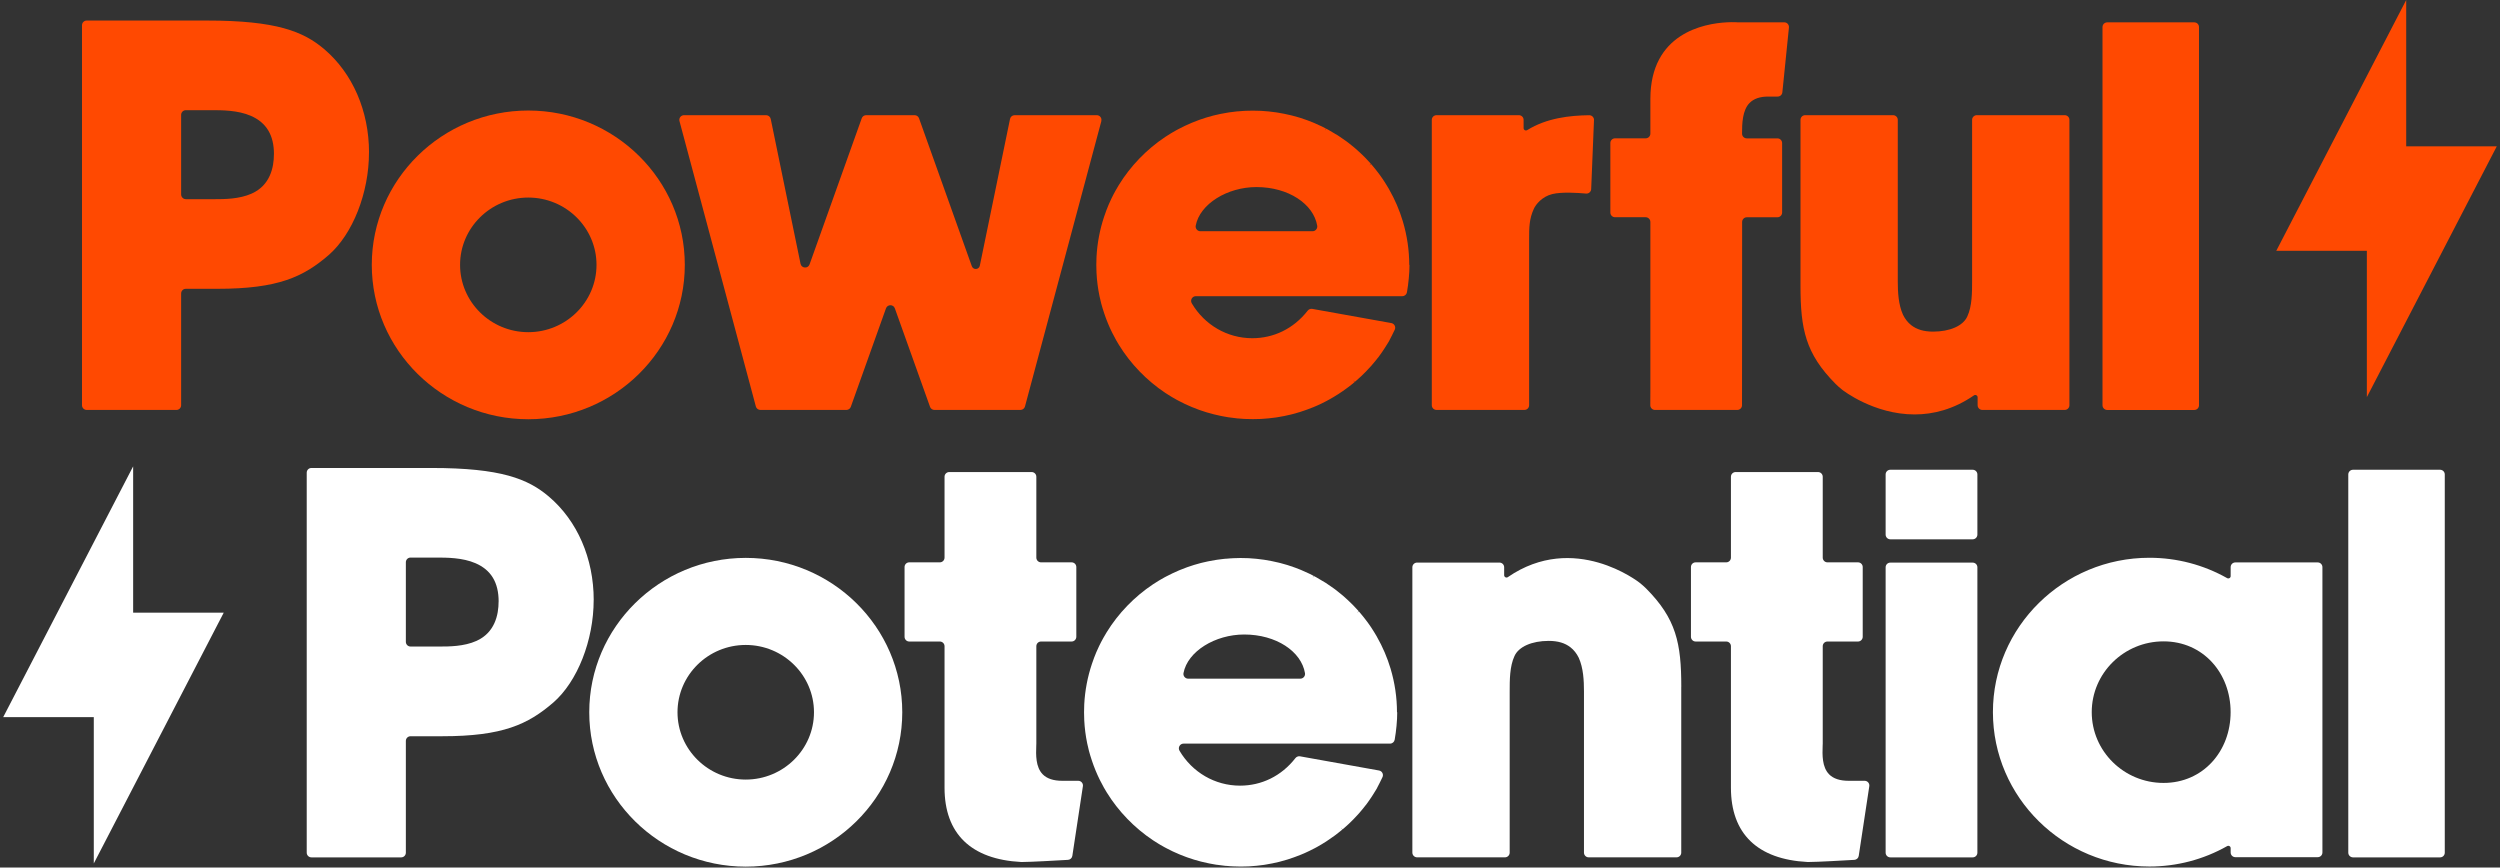 <svg width="634" height="220" viewBox="0 0 634 220" fill="none" xmlns="http://www.w3.org/2000/svg">
<rect x="0" y="0" width="634" height="220" fill="#333333" stroke="none"/>
<g clip-path="url(#clip0_151_8549)">
<path d="M93.575 38.69C93.575 48.91 89.465 59.35 83.355 64.68C76.915 70.23 70.525 73.24 55.175 73.24H47.125C46.465 73.24 45.935 73.77 45.935 74.43V102.77C45.935 103.43 45.405 103.96 44.745 103.96H21.995C21.335 103.96 20.795 103.43 20.795 102.77V6.4C20.795 5.74 21.335 5.21 21.995 5.21H52.465C70.085 5.21 76.895 7.97 82.185 12.43C89.425 18.57 93.585 28.14 93.585 38.69H93.575ZM69.475 39.09C69.475 34.26 67.555 31.09 63.605 29.37C60.295 27.94 56.285 27.94 53.625 27.94H47.135C46.475 27.94 45.935 28.47 45.935 29.13V49.31C45.935 49.97 46.475 50.51 47.135 50.51H54.535C56.835 50.51 60.685 50.51 63.855 49.08C68.495 46.99 69.465 42.5 69.465 39.09H69.475Z" fill="#FF4901"/>
<path d="M173.665 67.17C173.665 88.75 155.855 106.32 133.975 106.32C112.095 106.32 94.285 88.76 94.285 67.17C94.285 45.58 112.095 28.03 133.975 28.03C155.855 28.03 173.665 45.59 173.665 67.17ZM151.275 67.17C151.275 57.76 143.515 50.1 133.975 50.1C124.435 50.1 116.675 57.76 116.675 67.17C116.675 76.58 124.435 84.24 133.975 84.24C143.515 84.24 151.275 76.58 151.275 67.17Z" fill="#FF4901"/>
<path d="M279.305 30.71L259.935 103.08C259.795 103.6 259.325 103.96 258.785 103.96H236.975C236.475 103.96 236.015 103.64 235.855 103.17L226.935 78.2C226.555 77.14 225.065 77.14 224.685 78.2L215.765 103.17C215.595 103.65 215.145 103.96 214.645 103.96H192.835C192.295 103.96 191.825 103.6 191.685 103.08L172.315 30.71C172.115 29.95 172.685 29.21 173.465 29.21H194.285C194.855 29.21 195.335 29.61 195.455 30.16L203.015 66.89C203.255 68.07 204.905 68.19 205.305 67.05L218.535 30C218.705 29.52 219.155 29.21 219.655 29.21H231.945C232.455 29.21 232.905 29.53 233.065 30L246.455 67.51C246.815 68.52 248.275 68.42 248.485 67.37L256.145 30.16C256.255 29.61 256.745 29.21 257.315 29.21H278.135C278.925 29.21 279.495 29.95 279.285 30.71H279.305Z" fill="#FF4901"/>
<path d="M357.445 67.16C357.445 69.32 357.195 71.86 356.805 74.11C356.705 74.69 356.215 75.11 355.625 75.11H303.265C302.335 75.11 301.765 76.12 302.235 76.92C305.455 82.38 311.215 85.77 317.575 85.77C322.985 85.77 328.035 83.39 331.625 78.79C331.905 78.44 332.345 78.25 332.785 78.33L352.835 81.93C353.615 82.07 354.045 82.91 353.705 83.62C353.255 84.56 352.685 85.72 352.355 86.31H352.375L352.045 86.87C351.735 87.39 351.425 87.9 351.045 88.46C350.575 89.17 350.155 89.79 349.725 90.36L349.475 90.7H349.455C349.315 90.88 349.175 91.07 349.025 91.25L348.805 91.52C348.525 91.87 348.255 92.18 347.985 92.5L347.755 92.77C347.305 93.27 346.875 93.75 346.385 94.24L346.115 94.51C345.805 94.82 345.485 95.14 345.165 95.44L345.065 95.53C344.715 95.86 344.355 96.19 343.985 96.5L343.585 96.84L343.135 96.45L343.525 96.9C342.965 97.37 342.435 97.8 341.905 98.19L341.455 98.52C340.835 98.98 340.205 99.41 339.565 99.83L339.385 99.95C338.645 100.42 337.905 100.87 337.145 101.29L336.925 101.41C336.745 101.51 336.565 101.6 336.385 101.7L336.255 101.77C335.905 101.95 335.595 102.11 335.285 102.26L335.105 102.35C334.395 102.69 333.735 102.99 333.065 103.26L332.935 103.31C332.485 103.49 332.085 103.65 331.685 103.79L331.195 103.97C330.705 104.14 330.215 104.31 329.715 104.47L329.625 104.5C329.095 104.67 328.535 104.82 327.895 104.99L327.445 105.11C326.305 105.39 325.165 105.62 324.025 105.8L323.595 105.87C322.385 106.04 321.195 106.16 320.015 106.23L319.575 106.25C318.865 106.28 318.285 106.29 317.745 106.29C317.205 106.29 316.585 106.28 315.905 106.25C315.765 106.25 315.635 106.24 315.495 106.23H315.365C314.915 106.19 314.465 106.16 314.015 106.12H313.875C313.745 106.1 313.615 106.08 313.485 106.07C312.835 106 312.265 105.93 311.745 105.85H311.725C311.725 105.85 311.705 105.85 311.695 105.85L311.375 105.8C310.885 105.72 310.405 105.64 309.925 105.54L309.405 105.43C308.975 105.34 308.545 105.24 308.125 105.14L307.995 105.11C307.875 105.08 307.745 105.05 307.625 105.02C306.995 104.86 306.445 104.7 305.935 104.55C305.365 104.38 304.815 104.19 304.275 104C304.145 103.95 304.015 103.91 303.885 103.86L303.785 103.82C303.385 103.67 302.985 103.52 302.585 103.35L302.475 103.31C302.355 103.26 302.225 103.21 302.105 103.16C301.575 102.94 301.045 102.7 300.525 102.46L300.465 102.43C299.995 102.21 299.485 101.95 298.975 101.68C298.855 101.62 298.735 101.55 298.615 101.49L298.515 101.44C298.145 101.24 297.775 101.03 297.405 100.81L296.965 100.55C296.475 100.26 295.995 99.95 295.525 99.64C290.795 96.49 286.725 92.28 283.765 87.47C283.515 87.07 283.275 86.66 283.045 86.25L282.945 86.06C282.725 85.66 282.515 85.26 282.305 84.85L282.185 84.63C282.125 84.51 282.055 84.39 281.995 84.26C281.245 82.74 280.575 81.11 280.015 79.43C279.705 78.49 279.465 77.71 279.265 76.95C279.105 76.34 278.955 75.7 278.825 75.06C278.425 73.14 278.175 71.16 278.075 69.19C278.035 68.52 278.025 67.85 278.025 67.18C278.025 66.51 278.045 65.83 278.075 65.16C278.255 61.69 278.905 58.24 280.015 54.92C280.385 53.83 280.745 52.85 281.135 51.94C281.365 51.41 281.605 50.9 281.845 50.38C281.905 50.26 281.965 50.14 282.025 50.02L282.175 49.72C282.235 49.6 282.295 49.48 282.355 49.36C282.425 49.24 282.485 49.11 282.555 48.99L282.895 48.36C283.175 47.86 283.455 47.37 283.755 46.89C286.715 42.08 290.785 37.87 295.515 34.72C295.985 34.41 296.475 34.1 296.955 33.81L297.395 33.55C297.765 33.33 298.125 33.13 298.505 32.92L298.605 32.87C298.725 32.81 298.845 32.74 298.965 32.68C299.475 32.41 299.985 32.15 300.505 31.91C301.035 31.66 301.555 31.43 302.085 31.2C302.205 31.15 302.335 31.1 302.455 31.05L302.565 31.01C302.965 30.85 303.365 30.69 303.765 30.54L303.875 30.5C303.995 30.45 304.125 30.41 304.245 30.36C304.795 30.17 305.345 29.98 305.905 29.81C306.465 29.64 307.035 29.48 307.605 29.33C307.725 29.3 307.855 29.27 307.975 29.24L308.105 29.21C308.535 29.11 308.955 29.01 309.385 28.92L309.685 28.86C310.195 28.75 311.045 28.6 311.565 28.52H311.655C311.655 28.52 311.675 28.5 311.685 28.5H311.705C312.225 28.42 312.795 28.35 313.445 28.28C313.575 28.27 313.705 28.25 313.835 28.24H313.975C314.415 28.19 314.865 28.15 315.315 28.13H315.425C315.565 28.12 315.715 28.1 315.855 28.1C316.545 28.07 317.145 28.06 317.695 28.06C318.245 28.06 318.815 28.07 319.505 28.1L319.945 28.12C321.145 28.19 322.345 28.31 323.505 28.48L323.975 28.55C325.105 28.73 326.245 28.96 327.355 29.23L327.845 29.35C328.475 29.52 329.035 29.67 329.555 29.83L329.645 29.86C330.165 30.02 330.655 30.19 331.135 30.36C331.285 30.41 331.435 30.46 331.585 30.52C332.035 30.69 332.435 30.84 332.825 31L333.025 31.08C333.665 31.35 334.345 31.65 335.035 31.98L335.205 32.06C335.545 32.23 335.855 32.38 336.155 32.54L336.255 32.59L336.005 33.13L336.315 32.63C336.505 32.73 336.685 32.83 336.865 32.92C337.545 33.3 338.625 33.94 339.285 34.35L339.365 34.4C340.055 34.85 340.705 35.3 341.335 35.76L341.445 35.84C341.575 35.93 341.705 36.03 341.825 36.12C342.365 36.53 342.895 36.95 343.445 37.42L343.765 37.69C344.185 38.04 344.595 38.41 344.985 38.79L345.085 38.89C345.405 39.19 345.725 39.5 346.035 39.81L346.275 40.05C346.775 40.57 347.225 41.05 347.645 41.52L347.255 41.98L347.705 41.6L347.915 41.84C348.185 42.15 348.445 42.47 348.705 42.79L348.955 43.1C349.255 43.48 349.555 43.87 349.845 44.26L349.885 44.32C350.125 44.63 350.355 44.96 350.575 45.29L351.005 45.94C351.195 46.23 351.385 46.52 351.555 46.81L352.285 48.02H352.275C353.755 50.61 354.925 53.34 355.765 56.15C356.835 59.75 357.385 63.47 357.385 67.2L357.445 67.16ZM334.045 57.24C333.115 51.73 326.745 47.44 318.635 47.44C311.265 47.44 304.275 51.71 303.235 57.22C303.095 57.96 303.665 58.64 304.415 58.64H332.865C333.605 58.64 334.165 57.97 334.045 57.24Z" fill="#FF4901"/>
<path d="M404.235 30.46L403.525 47.95C403.495 48.63 402.905 49.15 402.225 49.09C400.175 48.9 396.095 48.63 393.685 49.21C390.995 49.86 389.445 51.93 388.995 52.93C387.785 55.52 387.785 57.81 387.785 60.7V102.77C387.785 103.43 387.245 103.96 386.595 103.96H364.305C363.645 103.96 363.105 103.43 363.105 102.77V30.4C363.105 29.74 363.645 29.21 364.305 29.21H385.195C385.855 29.21 386.385 29.74 386.385 30.4V32.49C386.385 32.96 386.895 33.24 387.295 33C392.245 29.92 398.105 29.28 403.035 29.22C403.725 29.22 404.265 29.78 404.245 30.46H404.235Z" fill="#FF4901"/>
<path d="M443.675 26.13C441.875 27.96 441.775 31.36 441.785 33.9C441.785 34.56 442.325 35.09 442.985 35.09H450.755C451.415 35.09 451.945 35.63 451.945 36.28V53.91C451.945 54.57 451.405 55.1 450.755 55.1H442.995C442.335 55.1 441.805 55.64 441.805 56.29L441.775 102.77C441.775 103.43 441.235 103.96 440.585 103.96H419.705C419.045 103.96 418.505 103.42 418.515 102.76L418.535 98.65V56.29C418.535 55.63 417.995 55.09 417.335 55.09H409.575C408.915 55.09 408.385 54.56 408.385 53.9V36.27C408.385 35.61 408.915 35.08 409.575 35.08H417.335C417.995 35.08 418.535 34.55 418.535 33.89V25.08C418.535 8.47 432.105 5.96 437.935 5.66C439.575 5.57 440.625 5.66 440.665 5.66H452.485C453.195 5.66 453.745 6.27 453.675 6.97L452.005 23.42C451.945 24.03 451.425 24.49 450.815 24.49H448.365C446.315 24.49 444.735 25.04 443.675 26.13Z" fill="#FF4901"/>
<path d="M524.805 30.4V102.77C524.805 103.43 524.265 103.96 523.615 103.96H502.725C502.065 103.96 501.525 103.43 501.525 102.77V100.76C501.525 100.28 500.985 100 500.595 100.27C495.375 103.86 490.195 105.1 485.535 105.1C475.155 105.1 467.315 98.95 467.195 98.85C466.595 98.38 466.025 97.88 465.515 97.37C457.895 89.7 456.605 83.49 456.605 72.47V30.4C456.605 29.74 457.135 29.21 457.795 29.21H480.085C480.745 29.21 481.275 29.74 481.275 30.4V71.29C481.275 74.06 481.435 77.24 482.595 79.81C483.125 80.9 483.835 81.8 484.695 82.47C486.095 83.56 487.895 84.1 490.215 84.1C494.515 84.1 497.855 82.62 498.915 80.24C500.125 77.65 500.125 74.12 500.125 71.29V30.4C500.125 29.74 500.665 29.21 501.315 29.21H523.615C524.275 29.21 524.805 29.74 524.805 30.4Z" fill="#FF4901"/>
<path d="M557.665 6.86V102.78C557.665 103.44 557.135 103.97 556.475 103.97H534.395C533.735 103.97 533.195 103.43 533.195 102.78V6.86C533.195 6.2 533.735 5.67 534.395 5.67H556.475C557.135 5.67 557.665 6.2 557.665 6.86Z" fill="#FF4901"/>
<path d="M150.555 152.16C150.555 162.38 146.445 172.82 140.335 178.15C133.895 183.7 127.505 186.71 112.165 186.71H104.115C103.455 186.71 102.925 187.24 102.925 187.9V216.24C102.925 216.9 102.395 217.43 101.735 217.43H78.975C78.315 217.43 77.785 216.89 77.785 216.24V119.87C77.785 119.21 78.315 118.68 78.975 118.68H109.445C127.065 118.68 133.875 121.44 139.165 125.91C146.405 132.04 150.565 141.62 150.565 152.17L150.555 152.16ZM126.455 152.55C126.455 147.72 124.535 144.54 120.585 142.83C117.275 141.4 113.265 141.4 110.605 141.4H104.115C103.455 141.4 102.925 141.93 102.925 142.59V162.77C102.925 163.43 103.455 163.96 104.115 163.96H111.515C113.815 163.96 117.665 163.96 120.835 162.53C125.475 160.44 126.445 155.95 126.445 152.54L126.455 152.55Z" fill="white"/>
<path d="M228.815 180.63C228.815 202.21 211.005 219.78 189.125 219.78C167.245 219.78 149.435 202.22 149.435 180.63C149.435 159.04 167.245 141.48 189.125 141.48C211.005 141.48 228.815 159.04 228.815 180.63ZM206.425 180.63C206.425 171.22 198.665 163.56 189.115 163.56C179.565 163.56 171.815 171.22 171.815 180.63C171.815 190.04 179.575 197.7 189.115 197.7C198.655 197.7 206.425 190.04 206.425 180.63Z" fill="white"/>
<path d="M274.625 199.37L271.945 217.05C271.865 217.61 271.395 218.03 270.835 218.06C268.275 218.21 261.425 218.6 259.335 218.6C259.165 218.6 259.035 218.6 258.935 218.6C246.245 217.93 239.535 211.42 239.535 199.77V163.88C239.535 163.22 238.995 162.69 238.345 162.69H230.585C229.925 162.69 229.395 162.15 229.395 161.49V143.8C229.395 143.14 229.925 142.61 230.585 142.61H238.345C239.005 142.61 239.535 142.07 239.535 141.41V120.9C239.535 120.24 240.075 119.71 240.735 119.71H261.625C262.285 119.71 262.815 120.25 262.815 120.9V141.41C262.815 142.07 263.345 142.61 264.005 142.61H271.765C272.425 142.61 272.955 143.15 272.955 143.8V161.49C272.955 162.15 272.415 162.69 271.765 162.69H264.005C263.345 162.69 262.815 163.22 262.815 163.88C262.815 170.09 262.815 188.43 262.815 188.61L262.795 189.13C262.715 191.4 262.615 194.51 264.435 196.37C265.505 197.46 267.165 198.01 269.385 198.01H273.445C274.175 198.01 274.735 198.66 274.625 199.38V199.37Z" fill="white"/>
<path d="M354.335 180.63C354.335 182.79 354.085 185.33 353.695 187.58C353.595 188.16 353.105 188.58 352.515 188.58H300.155C299.225 188.58 298.655 189.59 299.125 190.39C302.345 195.85 308.105 199.24 314.465 199.24C319.875 199.24 324.925 196.86 328.515 192.26C328.795 191.91 329.235 191.73 329.675 191.8L349.725 195.4C350.505 195.54 350.935 196.38 350.595 197.09C350.145 198.03 349.575 199.19 349.245 199.78H349.265L348.935 200.34C348.625 200.86 348.315 201.37 347.935 201.94C347.465 202.65 347.045 203.27 346.615 203.84L346.365 204.18H346.345C346.205 204.36 346.065 204.55 345.915 204.73L345.695 205.01C345.415 205.36 345.145 205.67 344.875 205.99L344.645 206.26C344.195 206.76 343.765 207.24 343.275 207.73L343.005 208C342.695 208.31 342.375 208.63 342.055 208.93L341.955 209.02C341.605 209.35 341.245 209.68 340.875 209.99L340.475 210.33L340.025 209.93L340.415 210.38C339.855 210.85 339.325 211.28 338.795 211.67L338.345 212C337.725 212.46 337.095 212.89 336.455 213.31L336.275 213.43C335.535 213.9 334.795 214.35 334.035 214.77L333.815 214.89C333.635 214.99 333.455 215.09 333.275 215.18L333.145 215.24C332.795 215.42 332.485 215.58 332.175 215.73L331.995 215.82C331.285 216.16 330.625 216.46 329.955 216.73L329.825 216.78C329.375 216.96 328.975 217.12 328.575 217.26L328.085 217.44C327.595 217.61 327.105 217.78 326.605 217.94L326.515 217.97C325.985 218.14 325.425 218.29 324.785 218.46L324.335 218.58C323.195 218.86 322.055 219.09 320.915 219.27L320.485 219.34C319.275 219.51 318.085 219.63 316.905 219.7L316.465 219.72C315.755 219.75 315.175 219.76 314.635 219.76C314.095 219.76 313.475 219.75 312.795 219.71C312.655 219.71 312.525 219.7 312.385 219.69H312.255C311.805 219.65 311.355 219.62 310.905 219.58H310.765C310.635 219.56 310.505 219.54 310.375 219.53C309.725 219.46 309.155 219.39 308.635 219.31H308.615C308.615 219.31 308.595 219.31 308.585 219.31L308.265 219.26C307.775 219.19 307.295 219.1 306.815 219L306.295 218.89C305.865 218.8 305.435 218.7 305.015 218.6L304.885 218.57C304.765 218.54 304.635 218.51 304.515 218.48C303.885 218.32 303.335 218.16 302.825 218.01C302.255 217.84 301.705 217.65 301.165 217.46C301.035 217.41 300.905 217.37 300.775 217.32L300.675 217.28C300.275 217.13 299.875 216.98 299.475 216.82L299.365 216.77C299.245 216.72 299.115 216.67 298.995 216.62C298.465 216.4 297.935 216.16 297.415 215.92L297.355 215.89C296.885 215.67 296.375 215.41 295.865 215.14C295.745 215.08 295.625 215.01 295.505 214.95L295.405 214.9C295.035 214.7 294.665 214.49 294.295 214.27L293.855 214.01C293.365 213.72 292.885 213.41 292.415 213.1C287.685 209.95 283.615 205.74 280.655 200.93C280.405 200.53 280.165 200.12 279.935 199.71L279.835 199.52C279.615 199.12 279.405 198.72 279.195 198.31L279.075 198.09C279.015 197.97 278.945 197.85 278.885 197.72C278.135 196.2 277.465 194.57 276.905 192.89C276.595 191.95 276.355 191.17 276.155 190.41C275.995 189.8 275.845 189.16 275.715 188.52C275.315 186.6 275.065 184.62 274.965 182.65C274.925 181.99 274.915 181.31 274.915 180.64C274.915 179.97 274.935 179.29 274.965 178.62C275.145 175.15 275.795 171.7 276.905 168.38C277.275 167.29 277.635 166.31 278.025 165.4C278.255 164.87 278.495 164.35 278.735 163.84C278.795 163.72 278.855 163.6 278.915 163.48L279.065 163.18C279.125 163.06 279.185 162.94 279.245 162.82C279.315 162.7 279.375 162.57 279.445 162.45L279.785 161.82C280.065 161.32 280.345 160.83 280.645 160.35C283.605 155.54 287.675 151.33 292.405 148.18C292.875 147.87 293.365 147.56 293.845 147.27L294.285 147.01C294.655 146.79 295.015 146.59 295.395 146.38L295.495 146.33C295.615 146.27 295.735 146.2 295.855 146.14C296.365 145.87 296.875 145.61 297.395 145.37C297.925 145.12 298.445 144.89 298.975 144.66C299.095 144.61 299.225 144.56 299.345 144.51L299.455 144.47C299.855 144.31 300.255 144.15 300.655 144L300.765 143.96C300.885 143.91 301.015 143.87 301.135 143.82C301.685 143.63 302.235 143.44 302.795 143.27C303.355 143.1 303.925 142.94 304.495 142.79C304.615 142.76 304.745 142.73 304.865 142.7L304.995 142.67C305.425 142.57 305.845 142.47 306.275 142.38L306.575 142.32C307.085 142.21 307.935 142.06 308.455 141.98H308.545C308.545 141.98 308.565 141.96 308.575 141.96H308.595C309.115 141.88 309.685 141.81 310.335 141.74C310.465 141.73 310.595 141.71 310.725 141.7H310.865C311.305 141.65 311.755 141.61 312.205 141.59H312.315C312.455 141.57 312.605 141.56 312.745 141.56C313.435 141.53 314.035 141.51 314.585 141.51C315.135 141.51 315.705 141.52 316.395 141.55L316.835 141.57C318.035 141.64 319.235 141.76 320.395 141.93L320.865 142C321.995 142.18 323.135 142.41 324.245 142.68L324.735 142.8C325.365 142.97 325.925 143.12 326.445 143.28L326.535 143.31C327.055 143.47 327.545 143.64 328.025 143.81C328.175 143.86 328.325 143.91 328.475 143.97C328.925 144.14 329.325 144.29 329.715 144.45L329.915 144.53C330.555 144.8 331.235 145.1 331.925 145.43L332.095 145.51C332.435 145.68 332.745 145.83 333.045 145.99L333.145 146.04L332.895 146.58L333.205 146.08C333.395 146.18 333.575 146.27 333.755 146.37C334.435 146.75 335.515 147.39 336.175 147.8L336.255 147.85C336.945 148.3 337.595 148.75 338.225 149.21L338.335 149.29C338.465 149.38 338.595 149.48 338.715 149.57C339.255 149.98 339.785 150.4 340.335 150.87L340.655 151.14C341.075 151.49 341.485 151.86 341.875 152.24L341.975 152.34C342.295 152.64 342.615 152.95 342.925 153.26L343.165 153.5C343.665 154.01 344.115 154.5 344.535 154.97L344.145 155.43L344.595 155.04L344.805 155.28C345.075 155.59 345.335 155.91 345.595 156.23L345.845 156.54C346.145 156.92 346.445 157.31 346.735 157.7L346.775 157.75C347.015 158.06 347.245 158.39 347.465 158.72L347.895 159.37C348.085 159.66 348.275 159.95 348.445 160.24L349.175 161.45H349.165C350.645 164.04 351.815 166.77 352.655 169.58C353.725 173.18 354.275 176.9 354.275 180.63H354.335ZM330.945 170.71C330.015 165.2 323.645 160.91 315.535 160.91C308.165 160.91 301.175 165.18 300.135 170.69C299.995 171.42 300.565 172.11 301.315 172.11H329.765C330.505 172.11 331.065 171.44 330.945 170.71Z" fill="white"/>
<path d="M426.365 174.16V216.23C426.365 216.89 425.835 217.42 425.175 217.42H402.885C402.225 217.42 401.695 216.88 401.695 216.23V175.34C401.695 172.57 401.535 169.39 400.375 166.82C399.845 165.73 399.135 164.83 398.275 164.16C396.875 163.06 395.075 162.53 392.755 162.53C388.455 162.53 385.125 164.01 384.065 166.39C382.855 168.98 382.855 172.5 382.855 175.34V216.23C382.855 216.89 382.315 217.42 381.665 217.42H359.375C358.715 217.42 358.175 216.88 358.175 216.23V143.86C358.175 143.2 358.715 142.67 359.375 142.67H380.265C380.925 142.67 381.455 143.2 381.455 143.86V145.87C381.455 146.35 381.995 146.63 382.385 146.36C399.225 134.77 415.615 147.64 415.785 147.77C416.385 148.24 416.945 148.74 417.465 149.25C425.085 156.92 426.375 163.13 426.375 174.15L426.365 174.16Z" fill="white"/>
<path d="M474.055 199.37L471.375 217.05C471.295 217.61 470.825 218.03 470.265 218.06C467.705 218.21 460.855 218.6 458.765 218.6C458.595 218.6 458.465 218.6 458.365 218.6C445.675 217.93 438.965 211.42 438.965 199.77V163.88C438.965 163.22 438.425 162.69 437.775 162.69H430.015C429.355 162.69 428.825 162.15 428.825 161.49V143.8C428.825 143.14 429.355 142.61 430.015 142.61H437.775C438.435 142.61 438.965 142.07 438.965 141.41V120.9C438.965 120.24 439.505 119.71 440.165 119.71H461.055C461.715 119.71 462.245 120.25 462.245 120.9V141.41C462.245 142.07 462.775 142.61 463.435 142.61H471.195C471.855 142.61 472.385 143.15 472.385 143.8V161.49C472.385 162.15 471.845 162.69 471.195 162.69H463.435C462.775 162.69 462.245 163.22 462.245 163.88C462.245 170.09 462.245 188.43 462.245 188.61L462.225 189.13C462.145 191.4 462.045 194.51 463.865 196.37C464.935 197.46 466.595 198.01 468.815 198.01H472.875C473.605 198.01 474.165 198.66 474.055 199.38V199.37Z" fill="white"/>
<path d="M501.465 120.32V135.57C501.465 136.23 500.935 136.77 500.275 136.77H479.385C478.725 136.77 478.195 136.23 478.195 135.57V120.32C478.195 119.66 478.725 119.13 479.385 119.13H500.275C500.935 119.13 501.465 119.66 501.465 120.32ZM501.465 143.87V216.24C501.465 216.9 500.935 217.43 500.275 217.43H479.385C478.725 217.43 478.195 216.89 478.195 216.24V143.87C478.195 143.21 478.725 142.68 479.385 142.68H500.275C500.935 142.68 501.465 143.21 501.465 143.87Z" fill="white"/>
<path d="M588.965 143.82V216.19C588.965 216.85 588.435 217.38 587.775 217.38H566.885C566.225 217.38 565.695 216.85 565.695 216.19V215.09C565.695 214.63 565.195 214.35 564.795 214.58C558.805 217.97 552.045 219.75 545.095 219.75C523.205 219.75 505.405 202.19 505.405 180.6C505.405 159.01 523.215 141.45 545.095 141.45C552.035 141.45 558.805 143.23 564.795 146.61C565.195 146.84 565.695 146.56 565.695 146.1V143.82C565.695 143.16 566.225 142.63 566.885 142.63H587.775C588.435 142.63 588.965 143.17 588.965 143.82ZM565.685 180.6C565.685 170.7 558.715 162.65 548.675 162.65C538.635 162.65 530.465 170.7 530.465 180.6C530.465 190.5 538.635 198.55 548.675 198.55C558.715 198.55 565.685 190.5 565.685 180.6Z" fill="white"/>
<path d="M619.995 120.32V216.24C619.995 216.9 619.465 217.43 618.805 217.43H596.725C596.065 217.43 595.525 216.89 595.525 216.24V120.32C595.525 119.66 596.065 119.13 596.725 119.13H618.805C619.465 119.13 619.995 119.66 619.995 120.32Z" fill="white"/>
<path d="M56.735 155.38H33.765V118.27L0.815 181.86H23.785V218.97L56.735 155.38Z" fill="white"/>
<path d="M633.185 37.11H610.215V0L577.265 63.6H600.235V100.71L633.185 37.11Z" fill="#FF4901"/>
</g>
<defs>
<clipPath id="clip0_151_8549">
<rect width="632.37" height="219.78" fill="white" transform="translate(0.815)"/>
</clipPath>
</defs>
</svg>
